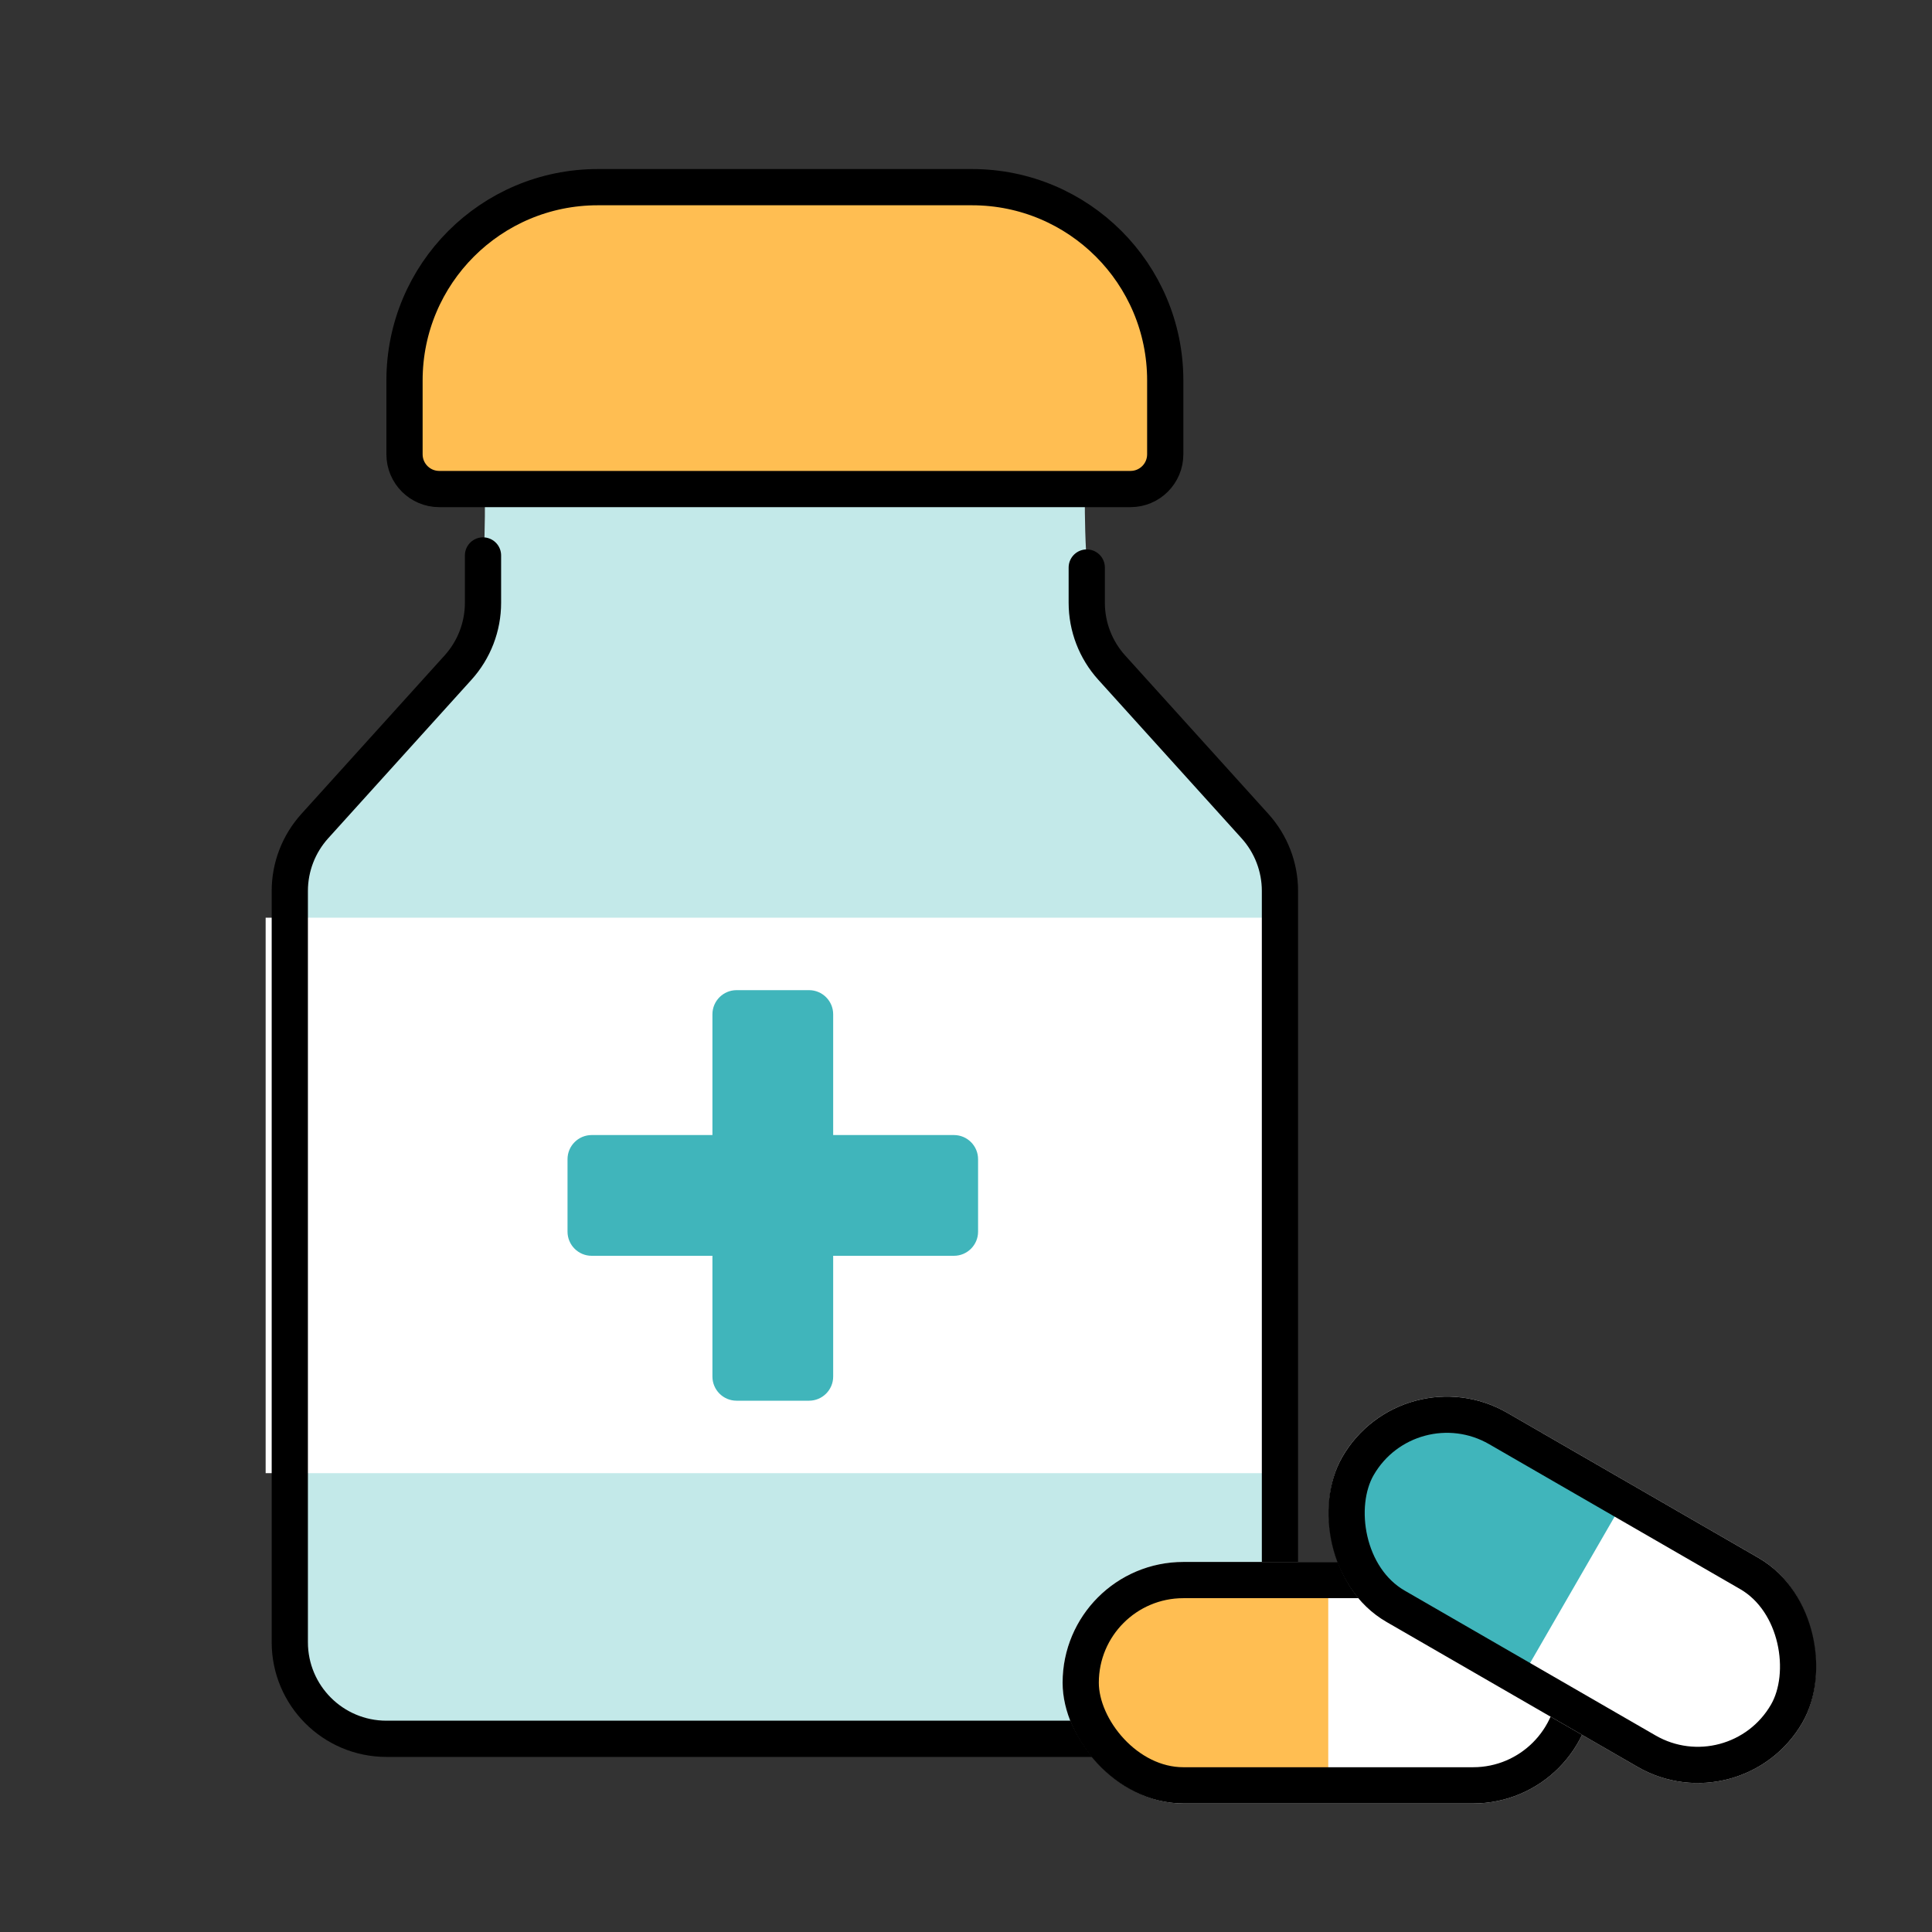 <svg width="80" height="80" viewBox="0 0 80 80" fill="none" xmlns="http://www.w3.org/2000/svg">
<rect x="0" y="0" width="80" height="80" fill="#333333" stroke="none"/>
<path d="M45 18H20C20 18 20.5 26 19 27.5C18.305 28.195 15.044 31.833 12.889 34.416C12.307 35.113 12 35.988 12 36.897V67C12 70.5 14.5 72 16 72H48.5C52 72 53 69 53 67V37.377C53 36.481 52.701 35.617 52.135 34.922C50.094 32.419 46.879 28.672 46 27.5C44.5 25.5 45 18 45 18Z" fill="#C3E9E9"/>
<path d="M16.75 15.752C16.75 11.332 20.332 7.75 24.752 7.75H40.248C44.667 7.75 48.25 11.332 48.25 15.752V18.812C48.25 19.606 47.606 20.25 46.812 20.25H18.188C17.394 20.25 16.75 19.606 16.75 18.812V15.752Z" fill="#FFBE52" stroke="black" stroke-width="1.5"/>
<rect x="11" y="38" width="42" height="23" fill="white"/>
<path d="M20 23V24.96C20 25.951 19.632 26.907 18.968 27.642L13.032 34.21C12.368 34.946 12 35.901 12 36.892V68C12 70.209 13.791 72 16 72H49C51.209 72 53 70.209 53 68V36.892C53 35.901 52.632 34.946 51.968 34.21L46.032 27.642C45.368 26.907 45 25.951 45 24.96V23.5" stroke="black" stroke-width="1.5" stroke-linecap="round"/>
<path d="M34.5 42C34.5 41.448 34.052 41 33.5 41H30.5C29.948 41 29.5 41.448 29.5 42V47L24.5 47C23.948 47 23.5 47.448 23.5 48V51C23.5 51.552 23.948 52 24.5 52H29.5V57C29.5 57.552 29.948 58 30.5 58H33.5C34.052 58 34.5 57.552 34.5 57V52H39.5C40.052 52 40.5 51.552 40.5 51V48C40.5 47.448 40.052 47 39.5 47L34.5 47V42Z" fill="#40B5BB"/>
<rect x="44" y="64.677" width="22" height="10" rx="5" fill="white"/>
<path d="M55 73.677V65.677H49.444C47.778 65.677 45 66.177 45 69.677C45 73.177 48.333 73.677 49.444 73.677H55Z" fill="#FFBE52"/>
<rect x="44.75" y="65.427" width="20.5" height="8.5" rx="4.25" stroke="black" stroke-width="1.5"/>
<rect x="58.081" y="56" width="22" height="10" rx="5" transform="rotate(30 58.081 56)" fill="white"/>
<path d="M63.108 69.294L67.108 62.366L62.296 59.588C60.853 58.755 58.197 57.799 56.447 60.83C54.697 63.861 57.334 65.961 58.296 66.517L63.108 69.294Z" fill="#40B5BB"/>
<rect x="58.356" y="57.025" width="20.5" height="8.5" rx="4.25" transform="rotate(30 58.356 57.025)" stroke="black" stroke-width="1.5"/>
</svg>
